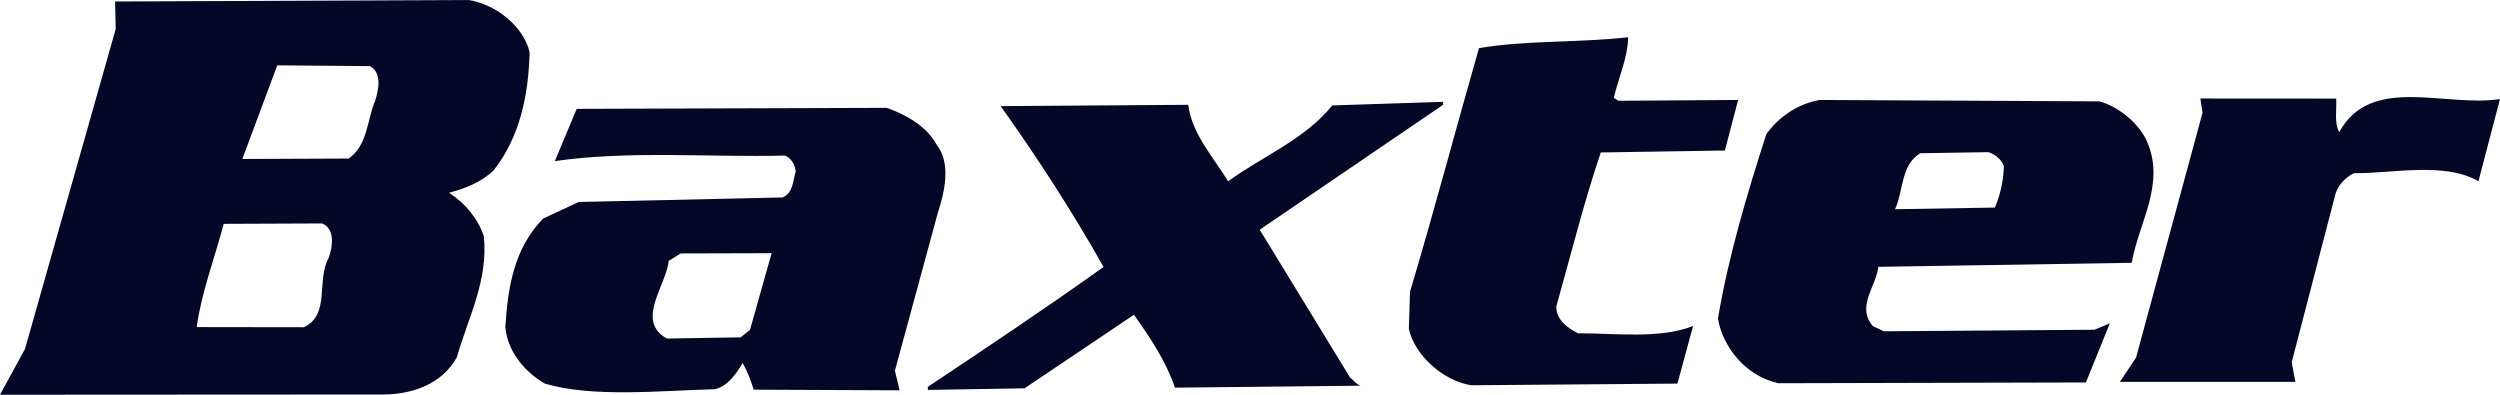 <svg width="247" height="39" viewBox="0 0 247 39" fill="none" xmlns="http://www.w3.org/2000/svg">
<path fill-rule="evenodd" clip-rule="evenodd" d="M146.124 4.754C150.807 3.963 155.991 4.233 160.861 3.678C160.828 5.692 159.913 7.656 159.445 9.662L159.896 9.956L171.728 9.876L170.417 14.87L158.156 15.063C156.476 20.041 155.19 25.209 153.758 30.301C153.781 31.608 154.814 32.361 155.89 32.926C159.624 32.926 164.003 33.501 167.278 32.208L165.73 37.9L145.358 38.063C142.582 37.63 139.746 35.076 139.194 32.492L139.31 28.823C141.69 20.877 143.825 12.764 146.124 4.754ZM98.866 10.485C102.562 15.668 105.958 20.925 109.032 26.378C103.293 30.471 97.466 34.355 91.666 38.224L91.679 38.525L101.226 38.364L112.031 31.102C113.656 33.377 115.213 35.709 116.086 38.3L134.431 38.108C134.036 38.009 133.714 37.539 133.393 37.309L124.46 22.695L142.582 10.355L142.565 10.061L131.633 10.416C128.91 13.77 124.765 15.433 121.337 17.908C119.834 15.454 117.767 13.24 117.397 10.355L98.866 10.485ZM217.395 9.731L217.61 11.14L211.04 35.339L209.442 37.73H226.783L226.42 35.794L230.672 19.438C230.846 18.487 231.646 17.532 232.584 17.108C236.193 17.163 241.553 15.954 244.869 17.908L247 9.786C241.574 10.63 234.243 7.332 231.116 13.055C230.598 12.115 230.886 10.87 230.814 9.74L217.395 9.731ZM46.294 0L11.373 0.148L11.432 2.869L2.467 34.485L0 39L37.319 38.978C40.695 39.054 43.586 38 45.124 35.33C46.244 31.407 48.257 27.718 47.802 23.346C47.258 21.646 45.972 20.077 44.368 19.047C45.949 18.607 47.524 18.038 48.764 16.839C51.411 13.494 52.221 9.286 52.327 5.153C51.728 2.625 49.03 0.434 46.294 0ZM27.393 6.456L36.55 6.532C37.822 7.225 37.361 9.002 37.066 9.946C36.263 11.855 36.319 14.394 34.443 15.663L23.942 15.708L27.393 6.456ZM22.099 22.116L31.829 22.076C33.177 22.647 32.836 24.479 32.469 25.494C31.236 27.702 32.654 31.101 30.025 32.331L19.436 32.316C19.888 28.939 21.215 25.5 22.099 22.116ZM87.612 10.655L56.98 10.755L54.817 15.917C62.202 14.854 70.181 15.563 77.571 15.369C78.214 15.663 78.545 16.302 78.62 16.948C78.322 17.832 78.406 19.016 77.332 19.507L57.174 19.956L53.661 21.592C50.799 24.54 50.175 28.333 49.929 32.286C50.1 34.587 51.727 36.695 53.837 37.901C58.534 39.294 65.11 38.609 70.665 38.449C71.94 38.13 72.775 36.87 73.378 35.856C73.839 36.685 74.192 37.615 74.466 38.5L88.881 38.563L88.417 36.625L92.672 20.972C93.337 18.948 93.981 16.109 92.539 14.3C91.565 12.484 89.53 11.331 87.612 10.655ZM76.238 25.015L74.095 32.607L73.17 33.331L65.893 33.447C62.76 31.731 65.795 28.255 66.072 25.77L67.253 25.04L76.238 25.015ZM207.413 10.015L179.765 9.876C177.677 10.261 175.798 11.47 174.513 13.255C172.601 19.193 170.806 25.194 169.731 31.461C170.219 34.355 172.543 37.2 175.733 37.864L206.087 37.785L208.453 31.948L206.938 32.578L186.134 32.732L185.045 32.223C183.374 30.302 185.361 28.325 185.575 26.363L210.612 25.965C211.296 21.995 214.066 18.054 212.03 13.77C211.174 12.07 209.261 10.509 207.413 10.015ZM189.727 15.139L196.436 15.033C197.063 15.193 197.771 15.77 197.984 16.424C197.936 17.832 197.657 19.202 197.095 20.507L187.23 20.672C188.088 18.823 187.783 16.293 189.727 15.139Z" fill="#040725"/>
</svg>
